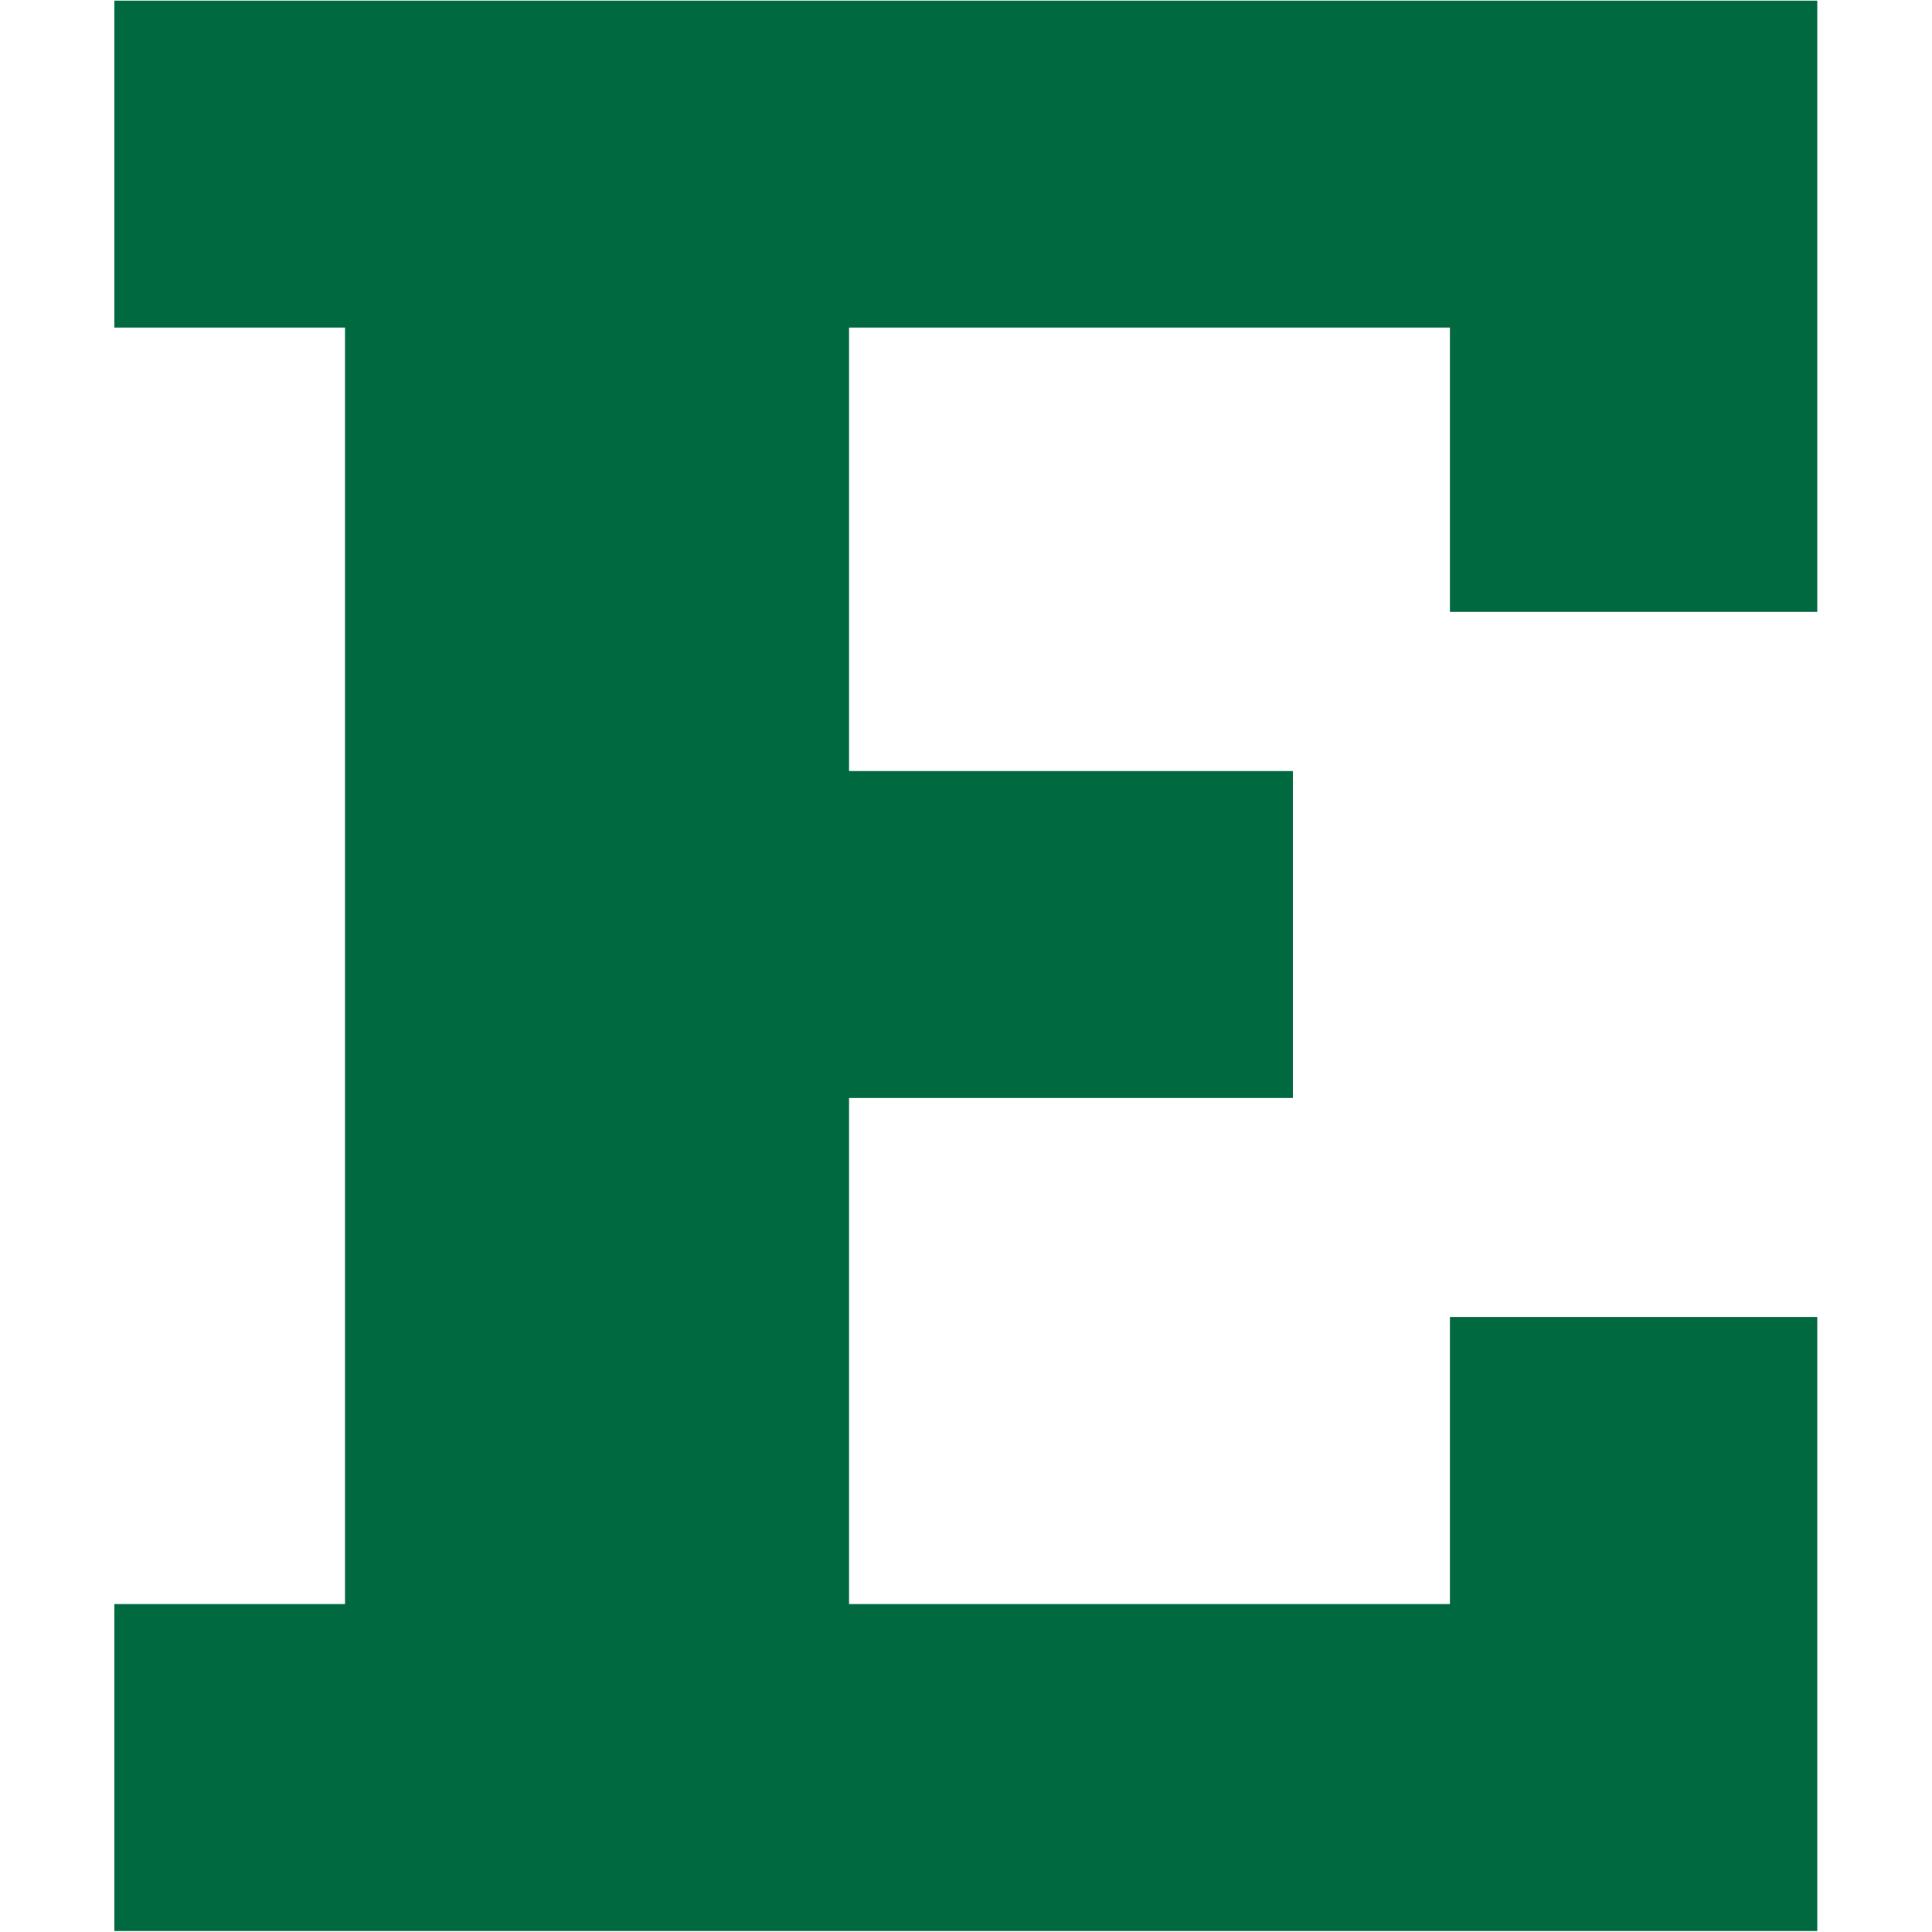 <?xml version="1.0" encoding="UTF-8" standalone="no"?>
<svg width="250px" height="250px" viewBox="0 0 250 250" version="1.1" xmlns="http://www.w3.org/2000/svg" xmlns:xlink="http://www.w3.org/1999/xlink">
    <!-- Generator: Sketch 47.1 (45422) - http://www.bohemiancoding.com/sketch -->
    <title>EMICH</title>
    <desc>Created with Sketch.</desc>
    <defs></defs>
    <g id="Page-1" stroke="none" stroke-width="1" fill="none" fill-rule="evenodd">
        <g id="EMICH" fill-rule="nonzero" fill="#00693F">
            <g id="Group" transform="translate(14, 0)">
                <polyline id="Shape" transform="translate(110.976, 124.978) scale(-1, 1) rotate(-180) translate(-110.976, -124.978) " points="0.799 42.389 30.645 42.389 30.645 207.569 0.799 207.569 0.799 249.875 221.153 249.875 221.153 170.779 173.617 170.779 173.617 207.569 95.869 207.569 95.869 150.179 153.296 150.179 153.296 107.873 95.869 107.873 95.869 42.389 173.617 42.389 173.617 79.545 221.153 79.545 221.153 0.081 0.799 0.081 0.799 42.389"></polyline>
            </g>
        </g>
    </g>
</svg>